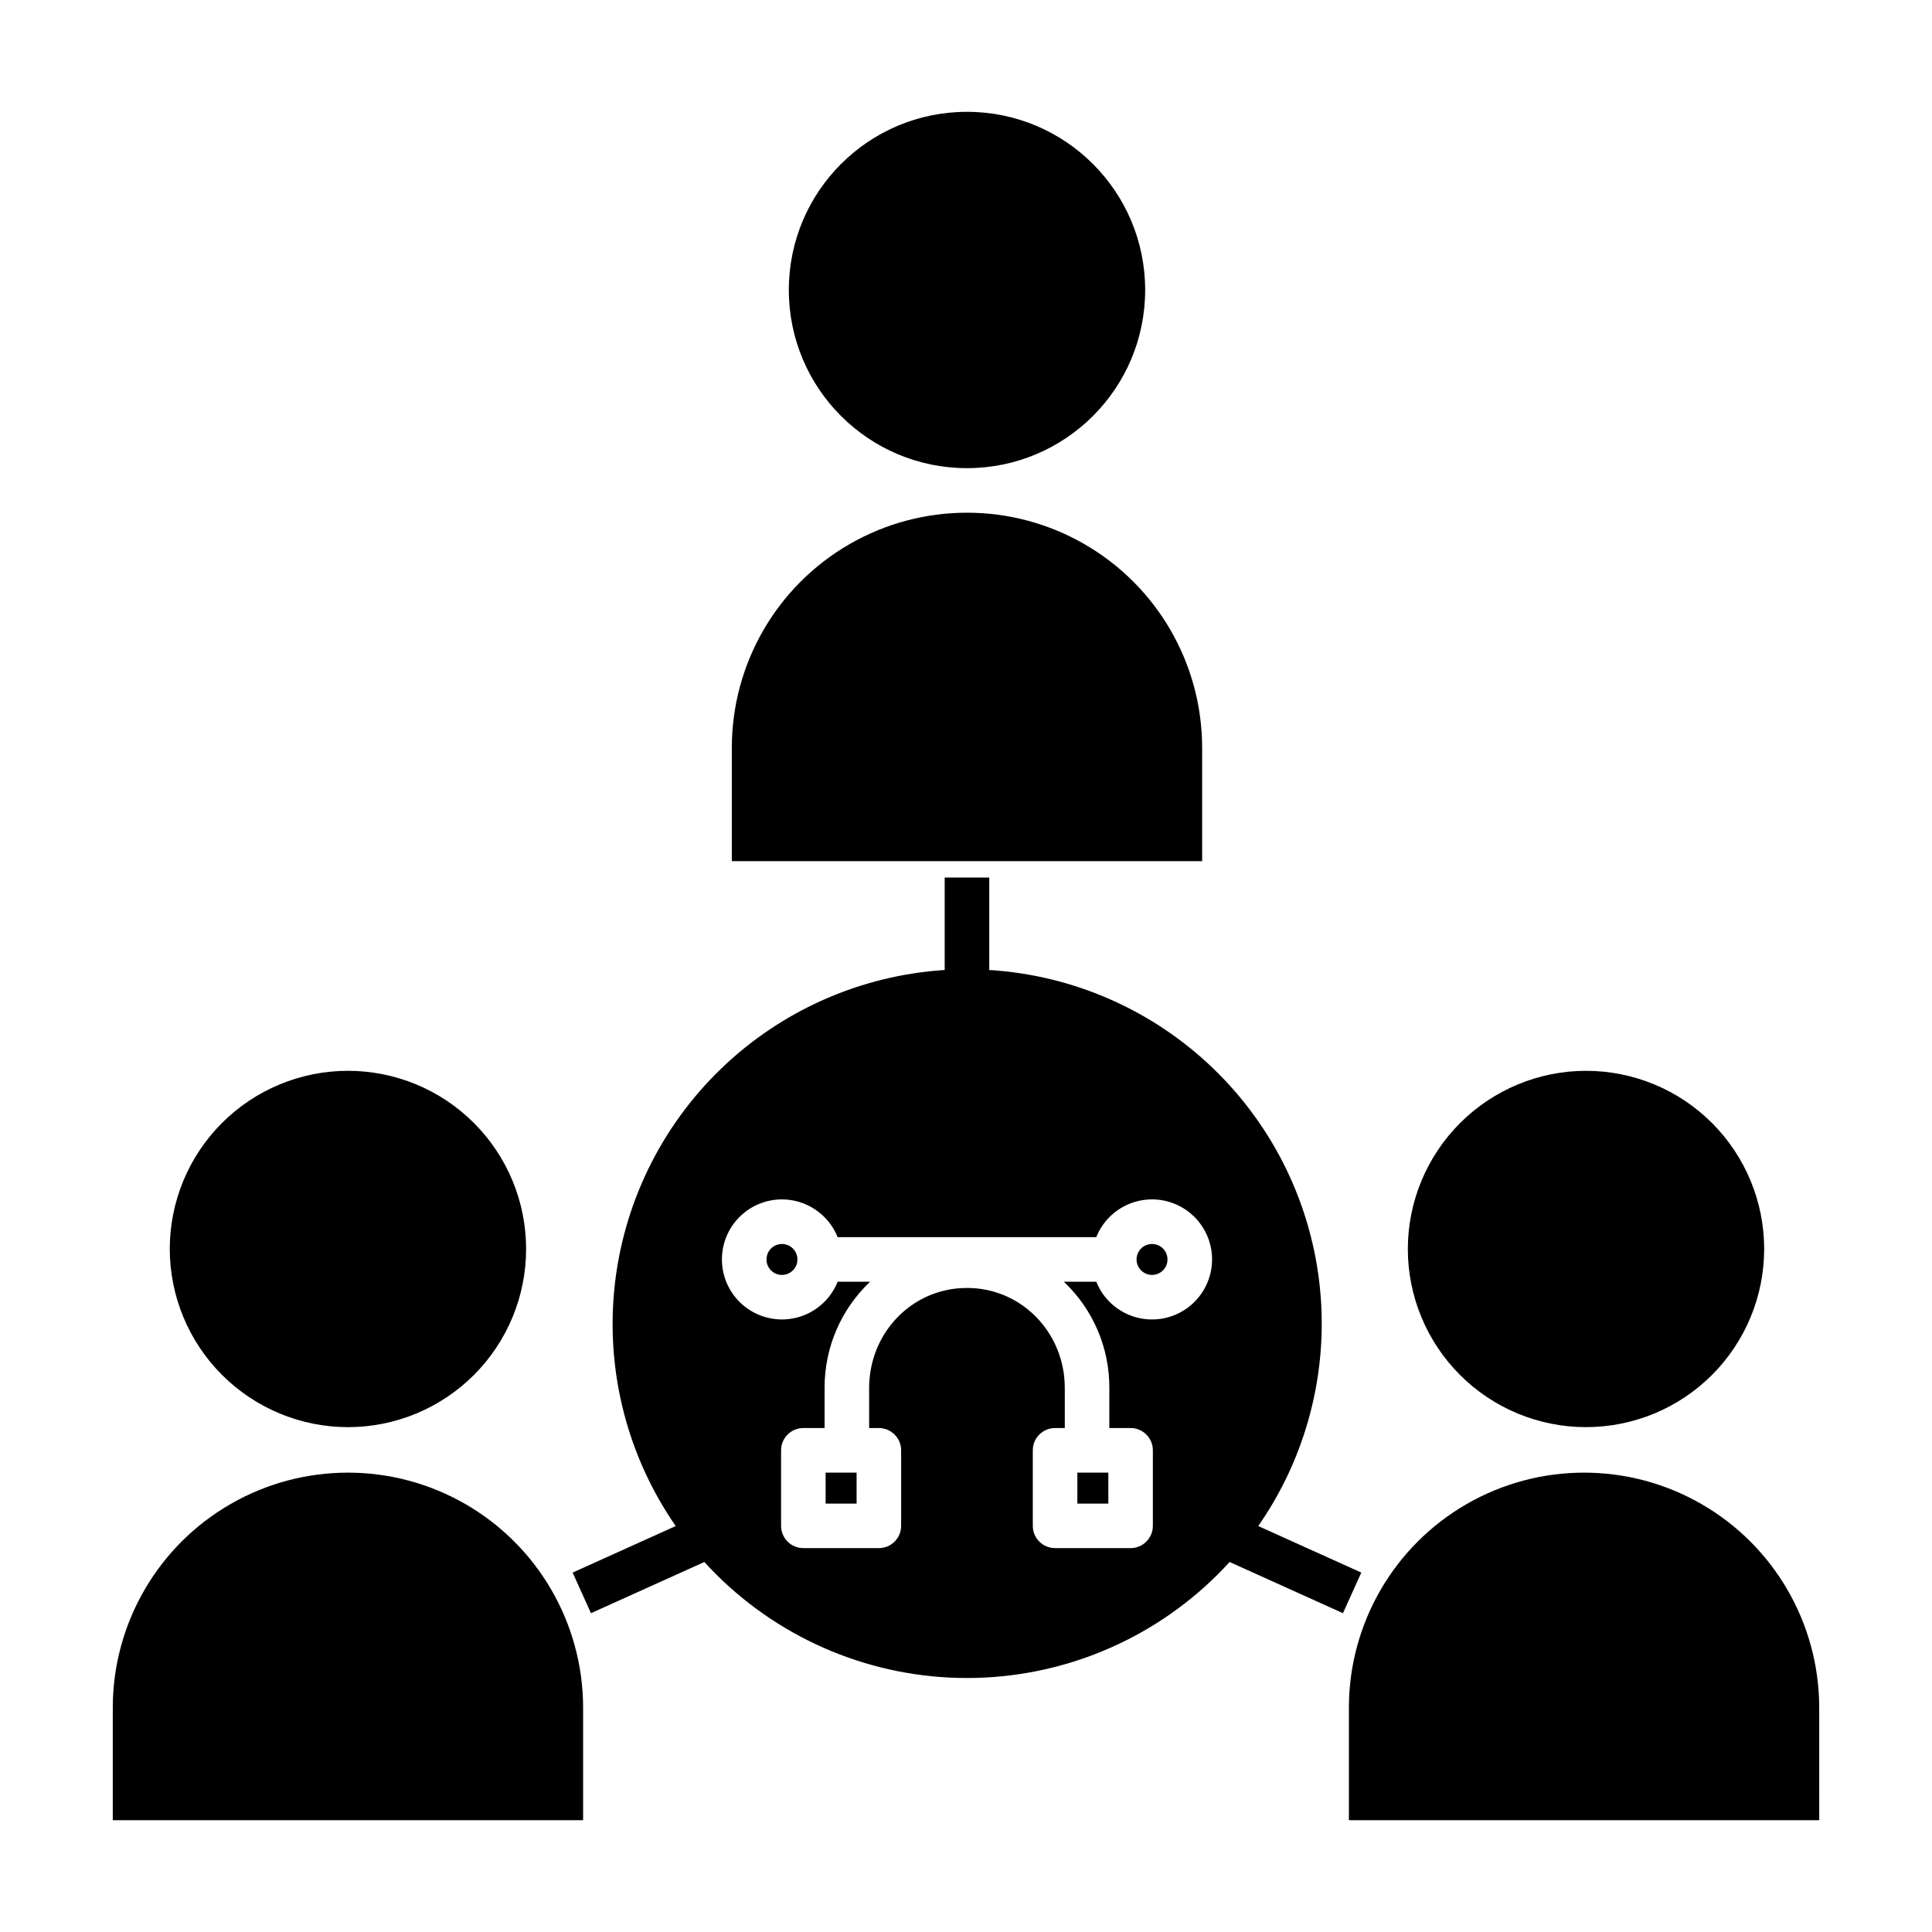 <?xml version="1.0" encoding="UTF-8"?>
<!-- Uploaded to: SVG Repo, www.svgrepo.com, Generator: SVG Repo Mixer Tools -->
<svg fill="#000000" width="800px" height="800px" version="1.1" viewBox="144 144 512 512" xmlns="http://www.w3.org/2000/svg">
 <g>
  <path d="m337.94 372.22h124.64v-30.031c0-22.266-11.879-42.836-31.16-53.969-19.281-11.133-43.039-11.133-62.32 0-19.281 11.133-31.16 31.703-31.16 53.969z"/>
  <path d="m447.48 220.85c0 26.078-21.141 47.215-47.219 47.215-26.074 0-47.215-21.137-47.215-47.215s21.141-47.215 47.215-47.215c26.078 0 47.219 21.137 47.219 47.215"/>
  <path d="m517.09 474.99c0 12.523 4.977 24.531 13.828 33.387 8.855 8.855 20.867 13.828 33.391 13.828 12.52 0 24.531-4.973 33.387-13.828 8.855-8.855 13.828-20.863 13.828-33.387 0-12.523-4.973-24.531-13.828-33.387s-20.867-13.828-33.391-13.828c-12.516 0.012-24.516 4.992-33.367 13.844-8.852 8.852-13.832 20.852-13.848 33.371z"/>
  <path d="m626.11 596.34c-0.09-22.207-11.984-42.688-31.23-53.766-19.246-11.078-42.934-11.078-62.176 0-19.246 11.078-31.145 31.559-31.23 53.766v30.031h124.64z"/>
  <path d="m298.53 596.34c-0.09-22.207-11.988-42.688-31.23-53.766-19.246-11.078-42.934-11.078-62.18 0-19.246 11.078-31.141 31.559-31.23 53.766v30.031h124.64z"/>
  <path d="m236.21 522.21c12.523 0 24.531-4.973 33.387-13.828 8.855-8.855 13.828-20.867 13.828-33.387 0-12.523-4.973-24.531-13.828-33.387-8.855-8.855-20.863-13.832-33.387-13.832-12.523 0-24.531 4.977-33.387 13.832-8.855 8.852-13.832 20.863-13.832 33.387 0.016 12.516 4.996 24.52 13.848 33.371 8.852 8.852 20.852 13.832 33.371 13.844z"/>
  <path d="m300.61 571.51 30.051-13.566c1.016 1.121 2.062 2.219 3.141 3.293 17.648 17.582 41.543 27.453 66.453 27.453 24.914 0 48.809-9.871 66.457-27.453 1.078-1.078 2.121-2.176 3.141-3.293l30.047 13.566 4.859-10.762-27.312-12.332c12.75-18.32 18.555-40.586 16.379-62.801-2.18-22.211-12.199-42.922-28.262-58.418-16.066-15.496-37.125-24.766-59.402-26.141v-24.496h-11.809v24.496c-22.254 1.43-43.273 10.719-59.312 26.211-16.035 15.496-26.043 36.184-28.238 58.375-2.191 22.191 3.57 44.438 16.266 62.773l-27.312 12.332zm50.613-109.66c3.176 0.004 6.281 0.961 8.91 2.746 2.633 1.781 4.668 4.312 5.852 7.262h68.543-0.004c1.844-4.617 5.738-8.105 10.531-9.43 4.789-1.328 9.922-0.34 13.879 2.668 3.953 3.012 6.277 7.695 6.277 12.664s-2.324 9.656-6.277 12.664c-3.957 3.008-9.09 3.996-13.879 2.672-4.793-1.328-8.688-4.816-10.531-9.43h-8.605 0.004c7.742 7.309 12.109 17.504 12.062 28.152v10.629h5.629l0.004-0.004c3.258 0 5.902 2.644 5.902 5.906v20.012c0 3.262-2.644 5.906-5.902 5.906h-20.012c-3.262 0-5.906-2.644-5.906-5.906v-20.008c0-3.262 2.644-5.906 5.906-5.906h2.574v-10.629c0-14.27-10.883-25.898-24.773-26.469-0.77-0.031-1.535-0.031-2.301 0-13.895 0.57-24.777 12.203-24.777 26.469v10.629h2.578c3.262 0 5.902 2.644 5.902 5.906v20.012c0 3.262-2.641 5.906-5.902 5.906h-20.012c-3.262 0-5.902-2.644-5.902-5.906v-20.012c0-3.262 2.641-5.906 5.902-5.906h5.629v-10.629 0.004c-0.043-10.648 4.324-20.844 12.066-28.152h-8.605 0.004c-1.438 3.59-4.137 6.539-7.59 8.285-3.453 1.746-7.426 2.172-11.172 1.199-3.746-0.973-7.012-3.277-9.18-6.481-2.168-3.207-3.094-7.094-2.602-10.934 0.488-3.836 2.363-7.367 5.269-9.922 2.906-2.559 6.641-3.965 10.512-3.965z"/>
  <path d="m362.8 534.26h8.207v8.207h-8.207z"/>
  <path d="m351.23 481.87c1.66 0 3.156-1 3.789-2.531 0.637-1.535 0.285-3.301-0.887-4.473-1.176-1.176-2.941-1.523-4.473-0.891-1.535 0.637-2.531 2.133-2.531 3.793 0 2.266 1.836 4.098 4.102 4.102z"/>
  <path d="m429.51 534.26h8.207v8.207h-8.207z"/>
  <path d="m449.3 481.87c1.66 0 3.156-1 3.793-2.531 0.633-1.535 0.285-3.301-0.891-4.473-1.172-1.176-2.938-1.523-4.473-0.891-1.531 0.637-2.531 2.133-2.531 3.793 0.004 2.262 1.836 4.098 4.102 4.102z"/>
 </g>
</svg>